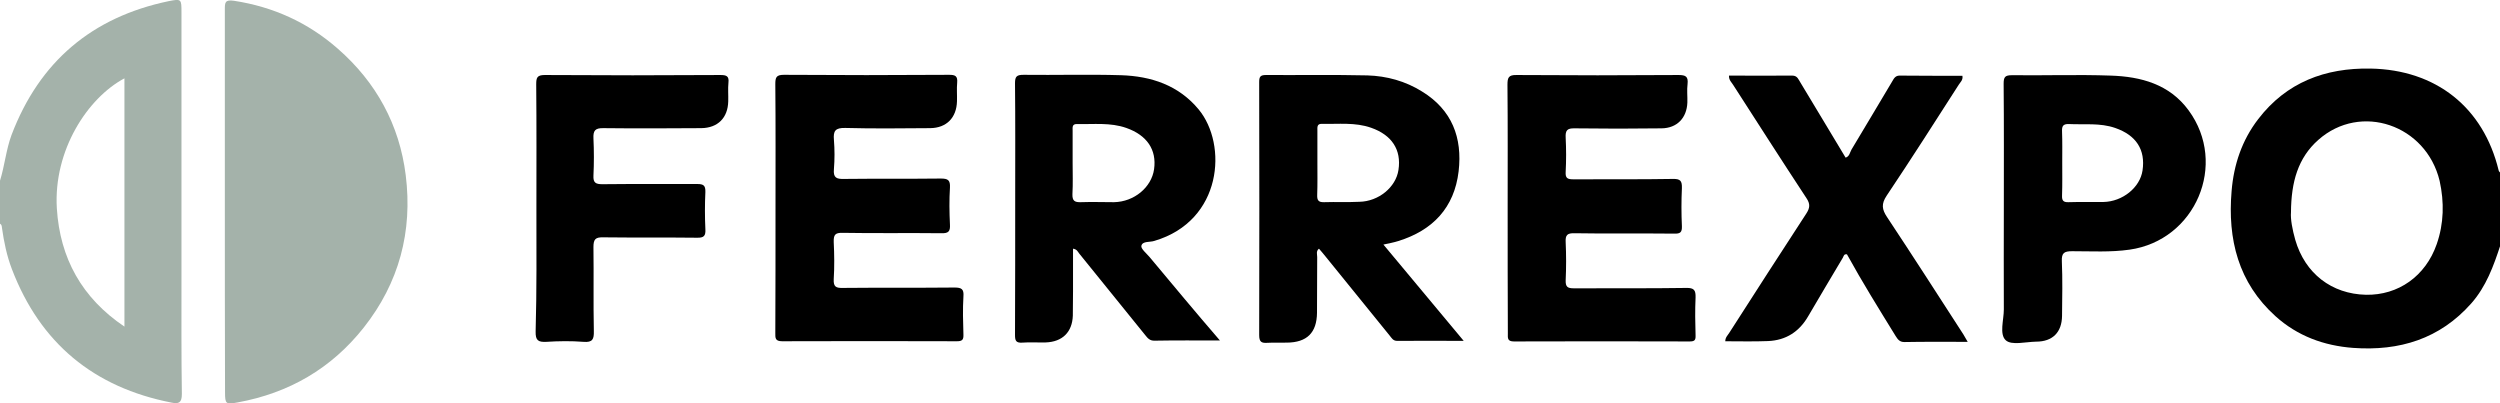 <?xml version="1.0" encoding="utf-8"?>
<!-- Generator: Adobe Illustrator 25.0.0, SVG Export Plug-In . SVG Version: 6.00 Build 0)  -->
<svg version="1.1" id="Слой_1" xmlns="http://www.w3.org/2000/svg" xmlns:xlink="http://www.w3.org/1999/xlink" x="0px" y="0px"
	 viewBox="0 0 1279.8 206.5" style="enable-background:new 0 0 1279.8 206.5;" xml:space="preserve">
<style type="text/css">
	.st0{fill:#A4B2AA;}
</style>
<g>
	<path class="st0" d="M115.1,102.8c0-32.6,0-65.3,0-97.9c0-3.5,0-5.2,4.7-4.5c20.1,3.1,37.8,11.1,53.1,24.5
		c19.7,17.2,31.6,39,34.8,64.8c3.6,28.8-3.4,55.1-21.5,78c-16.6,21-38.3,33.5-64.5,38.3c-6.1,1.1-6.5,0.9-6.5-5.3
		C115.1,168,115.1,135.4,115.1,102.8z"/>
	<path d="M397,106.6c0-21.2,0.1-42.3-0.1-63.5c0-3.4,0.4-4.8,4.4-4.8c28.2,0.2,56.3,0.2,84.5,0c3.1,0,4.5,0.5,4.2,4
		c-0.3,3.1,0,6.3-0.1,9.5c-0.2,8.4-5.3,13.7-13.7,13.8c-14.5,0.1-29,0.3-43.5-0.1c-5.1-0.1-6.2,1.5-5.8,6.1c0.4,5,0.4,10,0,15
		c-0.4,4.4,1.3,5.1,5.2,5c16.5-0.2,33,0,49.5-0.2c3.7,0,4.9,0.8,4.7,4.6c-0.4,6.3-0.3,12.7,0,19c0.2,3.5-0.8,4.5-4.4,4.4
		c-16.8-0.2-33.7,0.1-50.5-0.2c-3.9-0.1-4.7,1-4.6,4.7c0.3,6.3,0.4,12.7,0,19c-0.2,4,1.2,4.6,4.8,4.5c19-0.2,38,0,57-0.2
		c3.7,0,4.9,0.8,4.6,4.6c-0.4,6.5-0.2,13,0,19.5c0.1,2.6-0.6,3.4-3.3,3.4c-29.8-0.1-59.7-0.1-89.5,0c-3.7,0-3.5-1.8-3.5-4.2
		C397,149.3,397,127.9,397,106.6z"/>
	<path d="M771.8,106.3c0-21,0.1-42-0.1-62.9c0-3.6,0.5-5.1,4.7-5c27.6,0.2,55.3,0.2,82.9,0c3.7,0,5,0.8,4.6,4.6
		c-0.4,3.1,0,6.3-0.1,9.5c-0.3,7.9-5.3,13.1-13.2,13.2c-14.8,0.2-29.7,0.2-44.5,0c-3.9-0.1-4.8,1.1-4.6,4.8c0.3,5.8,0.3,11.7,0,17.5
		c-0.2,3.2,0.9,3.8,3.9,3.8c17-0.1,34,0.1,51-0.2c3.9-0.1,4.7,1.1,4.6,4.7c-0.3,6.5-0.3,13,0,19.5c0.1,3.1-0.8,3.9-3.9,3.8
		c-17-0.2-34,0.1-51-0.2c-3.8-0.1-4.8,0.9-4.6,4.6c0.3,6.5,0.3,13,0,19.5c-0.1,3.4,1,4.1,4.2,4.1c19.2-0.1,38.3,0.1,57.5-0.2
		c4.1-0.1,4.9,1.2,4.8,4.9c-0.3,6.5-0.2,13,0,19.5c0.1,2.5-0.7,3-3.1,3c-30-0.1-60-0.1-89.9,0c-3.5,0-3.1-1.9-3.1-4.1
		C771.8,149.3,771.8,127.8,771.8,106.3z"/>
	<path d="M1007.3,175c-11.4,0-21.9-0.1-32.4,0.1c-2.5,0-3.4-1.4-4.5-3.1c-8.5-13.8-17.1-27.6-24.9-41.8c-1.6-0.3-1.7,1-2.1,1.7
		c-5.9,10-11.9,19.9-17.7,29.9c-4.6,8-11.4,12.4-20.6,12.8c-7.3,0.3-14.5,0.1-21.9,0.1c0-2,1.3-3.1,2.1-4.4
		c13.1-20.4,26.2-40.8,39.4-61c1.8-2.8,2.1-4.8,0.1-7.8c-12.7-19.3-25.1-38.7-37.6-58.1c-0.8-1.3-2.2-2.4-2.1-4.7
		c10.9,0,21.6,0.1,32.4,0c2.7,0,3.2,2.1,4.2,3.6c7.7,12.7,15.3,25.5,23.1,38.4c2-0.6,2.2-2.7,3-4.1c7-11.6,13.9-23.3,20.9-35
		c0.9-1.6,1.7-3,4-2.9c10.6,0.1,21.2,0.1,31.9,0.1c0.4,2.2-1.1,3.3-1.9,4.6c-12.2,19-24.3,38-36.9,56.8c-2.8,4.2-2.4,7,0.2,10.9
		c13.2,19.9,26.1,40,39.1,60.1C1005.6,172.1,1006.2,173.2,1007.3,175z"/>
	<path d="M274.6,106.6c0-21.1,0.1-42.3-0.1-63.4c0-3.4,0.4-4.8,4.4-4.8c30,0.2,60,0.2,89.9,0c3.2,0,4.5,0.6,4.1,4
		c-0.3,3.1,0,6.3-0.1,9.5c-0.2,8.4-5.3,13.6-13.8,13.7c-16.7,0.1-33.3,0.2-50,0c-4.3-0.1-5.4,1.2-5.2,5.3c0.3,6.3,0.3,12.7,0,19
		c-0.2,3.7,1.2,4.4,4.6,4.4c16.2-0.2,32.3,0,48.5-0.1c3.2,0,4.3,0.7,4.2,4.1c-0.3,6.3-0.3,12.7,0,19c0.2,3.4-0.7,4.5-4.3,4.4
		c-16-0.2-32,0-48-0.2c-4-0.1-5,1-5,5c0.2,14.3-0.1,28.6,0.2,43c0.1,4.1-0.6,5.9-5.3,5.5c-6.3-0.5-12.7-0.4-19,0
		c-4.2,0.2-5.6-0.7-5.5-5.3C274.8,148.5,274.6,127.6,274.6,106.6z"/>
	<path class="st0" d="M92.9,141.8c0-45.1,0-90.3,0-135.4c0-6.9,0-7.1-6.6-5.8C47.1,8.8,20.2,31.5,5.9,69.1C3.1,76.7,2.4,84.8,0,92.5
		c0,7.3,0,14.7,0,22c0.9,0.5,0.9,1.3,1,2.1c1,7.2,2.5,14.4,5.1,21.2c14.5,37.9,41.9,60.5,81.7,68.3c3.8,0.8,5.3,0,5.3-4.4
		C92.8,181.8,92.9,161.8,92.9,141.8z M63.7,167.2c-21.8-14.7-33-35-34.6-60.5c-1.8-29.8,15.8-56.6,34.6-66.6
		C63.7,82.3,63.7,124.3,63.7,167.2z"/>
	<path d="M1279.1,87.2c-7.8-32.2-32-51.5-65.6-52.1c-23.2-0.4-43,7-57.5,25.9c-8.3,10.8-12.5,23.3-13.6,36.8
		c-2.1,24.7,3.4,46.9,22.5,64.1c11.2,10.1,24.8,15.1,39.8,16.2c23.6,1.7,44.3-4.6,60.4-22.8c7.6-8.6,11.4-19.1,14.9-29.8
		c0-12.3,0-24.7,0-37C1279.6,88.1,1279.2,87.7,1279.1,87.2z M1247.4,125c-5.7,16.4-19.7,26.2-36.2,25.9
		c-17.6-0.4-31.2-10.9-36.2-28.1c-1.5-5.3-2.5-10.7-2.2-14.1c0.1-15.6,3.6-27.9,14-37.1c21.7-19.2,55.2-7.7,62.1,21
		C1251.3,103.5,1251.1,114.4,1247.4,125z"/>
	<path d="M708.2,125.2c3.2-0.7,5.4-1.1,7.6-1.8c17.7-5.5,28.7-17.1,30.9-35.7c2-17.2-3.4-31.5-18.8-40.9c-8.5-5.3-18-7.9-27.9-8.2
		c-17.3-0.4-34.7-0.1-52-0.2c-3,0-3.4,1.1-3.4,3.7c0.1,43.1,0.1,86.3,0,129.4c0,3.5,1.1,4.2,4.2,4c3.3-0.2,6.7,0,10-0.1
		c10.2-0.1,15.3-5,15.4-15.3c0.1-9.5,0-19,0.1-28.5c0-1.4-0.7-3,0.9-4.3c1.1,1.3,2.2,2.5,3.2,3.8c11,13.6,22,27.1,33,40.7
		c1,1.2,1.7,2.7,3.8,2.7c11.1-0.1,22.2,0,34.1,0C735.4,157.8,722.1,141.8,708.2,125.2z M677.9,103.5c-2.9,0.1-3.7-0.9-3.6-3.7
		c0.2-5.5,0.1-11,0.1-16.5c0-5.5,0-11,0-16.5c0-1.6-0.3-3.5,2.3-3.4c8.4,0.2,17-0.9,25.2,2c10.6,3.7,15.6,11.3,14,21.6
		c-1.3,8.8-10.1,16.1-20,16.3C689.9,103.6,683.9,103.3,677.9,103.5z"/>
	<path d="M588.5,131.6c-1.6-1.9-4.6-4.3-4.2-5.8c0.6-2.5,4.4-1.7,6.7-2.5c34.8-10.3,37.5-49.3,22.6-67.3
		c-10.3-12.4-24.3-17-39.7-17.5c-16.6-0.5-33.3,0-49.9-0.2c-3.5,0-4.4,0.8-4.4,4.3c0.2,19.1,0.1,38.3,0.1,57.4
		c0,23.8,0,47.6-0.1,71.4c0,2.9,0.4,4.2,3.7,4c4-0.3,8,0,12-0.1c8.6-0.3,13.6-5.3,13.9-13.7c0.1-4.2,0-8.3,0.1-12.5
		c0-7.2,0-14.4,0-21.8c2,0.3,2.4,1.5,3.1,2.4c11.3,14,22.6,27.9,33.9,41.9c1.2,1.5,2.3,2.9,4.8,2.8c10.8-0.2,21.6-0.1,33.4-0.1
		C611.9,159.7,600.2,145.6,588.5,131.6z M553.3,103.5c-3.2,0.1-4.4-0.7-4.3-4.1c0.3-5.3,0.1-10.7,0.1-16c0-5.5,0-11,0-16.5
		c0-1.6-0.4-3.5,2.3-3.4c8.4,0.2,17-0.9,25.2,2c10.5,3.7,15.6,11.1,14.2,21.1c-1.3,9.3-10.2,16.7-20.5,16.9
		C564.7,103.5,559,103.3,553.3,103.5z"/>
	<path d="M1120.4,56.5c-9.8-13.4-24.4-17.3-39.9-17.8c-16.8-0.6-33.7,0-50.5-0.2c-3.6,0-4.3,0.9-4.3,4.4c0.2,21.2,0.1,42.3,0.1,63.5
		c0,17.3-0.1,34.6,0,52c0,5.4-2.4,12.7,1,15.8c3,2.7,10.1,0.8,15.5,0.7c8.5,0,13.2-4.8,13.3-13.2c0.1-9.3,0.3-18.7-0.1-28
		c-0.2-4.3,1.3-5.1,5.3-5.1c9.8,0,19.6,0.6,29.4-0.8C1123.9,123,1140.6,84,1120.4,56.5z M1096.8,87.3c-1.3,8.7-10.2,15.9-20,16.1
		c-6,0.1-12-0.1-17.9,0.1c-2.7,0.1-3.4-0.9-3.3-3.4c0.2-5.6,0.1-11.3,0.1-16.9c0-5.3,0.1-10.6-0.1-15.9c-0.1-2.6,0.4-3.9,3.5-3.8
		c7.9,0.4,15.9-0.7,23.7,2C1093.5,69.2,1098.4,76.6,1096.8,87.3z"/>
</g>
</svg>
